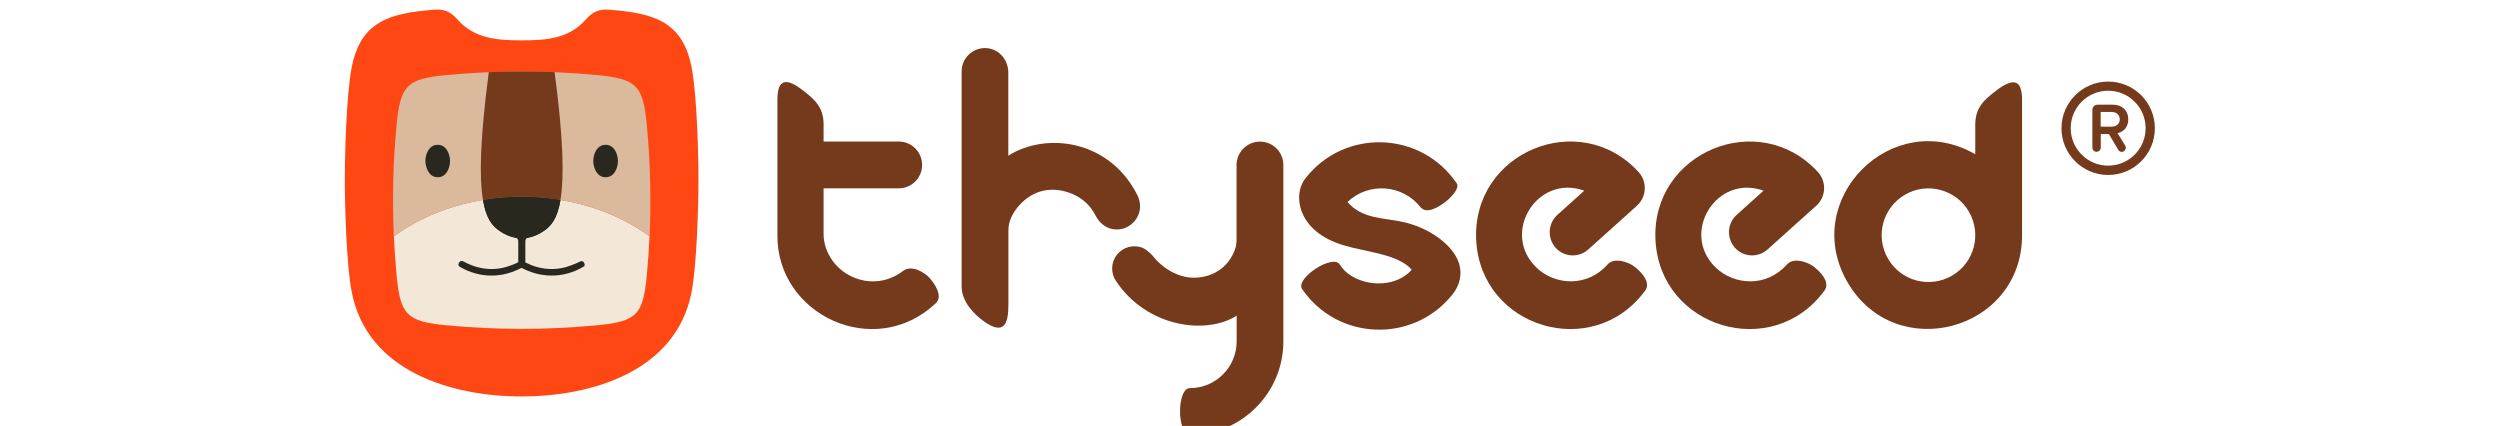 <?xml version="1.0" encoding="UTF-8"?> <svg xmlns="http://www.w3.org/2000/svg" xmlns:xlink="http://www.w3.org/1999/xlink" version="1.1" id="图层_1" x="0px" y="0px" viewBox="0 0 2436 415" style="enable-background:new 0 0 2436 415;" xml:space="preserve"> <style type="text/css"> .st0{opacity:0.48;fill:#75391C;} .st1{fill:#75391C;} .st2{fill:#29281F;} .st3{fill:#FF4713;} .st4{fill:#F3E7D7;} .st5{fill:#DAB99D;} </style> <g> <path class="st0" d="M1772.2,168.4l-0.9-1c0.1,0.2,0.3,0.3,0.4,0.5C1771.9,168.1,1772,168.2,1772.2,168.4z"></path> <g> <path class="st1" d="M2054.2,79.5c-25.1,0-45.5,20.4-45.5,45.5c0,25.1,20.4,45.5,45.5,45.5c25.1,0,45.5-20.4,45.5-45.5 C2099.7,99.8,2079.3,79.5,2054.2,79.5z M2054.2,161.4c-20.1,0-36.5-16.3-36.5-36.5c0-20.1,16.3-36.5,36.5-36.5 c20.1,0,36.5,16.3,36.5,36.5C2090.7,145.1,2074.3,161.4,2054.2,161.4z"></path> <path class="st1" d="M2073.8,116.3c0-8.5-5.9-14.3-14.9-14.3h-15.2c-2.7,0-4.9,2.3-4.9,4.9v37c0,2.2,1.8,4,4,4 c2.3,0,4.2-1.8,4.2-4v-13.3h7.9l9.1,15.4c0.8,1.3,2.1,2,3.4,2c2.4,0,4-2.1,4-4c0-0.7-0.2-1.4-0.5-2l-7.6-12.3 C2068.6,128.8,2073.8,124.4,2073.8,116.3z M2057.8,123.4h-10.9v-14.3h10.9c4.4,0,7.7,2.8,7.7,7.2 C2065.5,120.6,2062.2,123.4,2057.8,123.4z"></path> <path class="st1" d="M1110.9,200.8c0-3.5-1.1-7.5-2.5-10.4c-27.3-54.4-89.1-62-125.9-38.7V70.6c0-11.7-8.4-22.2-20-23.6 c-13.8-1.6-25.5,9.1-25.5,22.7v209.5c0,14.4,11.7,26.9,22.1,34.2c18.5,12.9,23.5,3.5,23.5-16.5v-70.9c0-4.3,0-11.2,6.3-20.5 c6.3-9.3,19-21.1,37.7-20.6c14,0.4,31.9,7.4,40.5,24.4c5.2,10.2,13,14.3,21.2,14.3C1100.7,223.5,1110.9,213.3,1110.9,200.8z"></path> <path class="st1" d="M1368,216.5c-19.4-4.5-40.7-2.8-55-19.7c20.5-19.5,53.3-17.2,71,4.9c5.9,7.4,17.3,0.1,22.5-3.6 c3.5-2.5,6.5-5.1,9.2-8.4c1.9-2.3,6.1-7.6,3.7-11.1c-34.7-51-108.9-53.7-147.1-5.2c-7.4,9.3-8.4,22.5-3,34.9 c5.5,12.4,17.6,23.9,39.5,30.6c21.9,6.7,53.6,8.6,66.8,23.9c-14.1,16.4-42.8,17.5-61.3,4.4c-3.5-2.5-6.5-5.8-8.8-9.4 c0,0-0.1-0.1-0.1-0.1c-6.7-10.6-43.7,13.7-36.6,24c34.5,50.3,107.8,53.1,146.2,5.6c8.9-11,11.3-25.3,2.8-38.9 C1409.2,234.5,1389.9,221.5,1368,216.5z"></path> <path class="st1" d="M1768.1,260.4c-6-5-20.3-10.2-27-2.6c-20,22.5-51.4,20-69.1,3.1c-35.3-33.6,0.5-91.7,46.4-75.1 c-8.7,7.8-17.4,15.7-26.2,23.6c-9.3,8.4-10,22.6-1.7,32c8.3,9.3,22.6,10,31.9,1.6c15.8-14.2,31.5-28.4,47.3-42.5 c9.5-8.5,10.3-23,2-32.5c-57.4-63.3-162.8-19.8-158.6,65.8c4.2,85.9,114,118.7,164.7,49.3C1781.7,277.7,1779.5,269.8,1768.1,260.4 z"></path> <path class="st1" d="M1593.4,260.4c-6-5-20.3-10.2-27.1-2.6c-20,22.5-51.4,20-69,3.1c-35.3-33.6,0.5-91.7,46.4-75.1 c-8.7,7.8-17.5,15.7-26.2,23.6c-9.3,8.4-10,22.6-1.7,32c8.3,9.3,22.6,10,31.9,1.6c15.8-14.2,31.5-28.4,47.3-42.5 c9.5-8.6,10.3-23.3,1.7-32.8c0.2,0.3,0.5,0.5,0.7,0.8l-0.9-1c0.1,0.1,0.1,0.1,0.2,0.2c-57.5-62.9-162.5-19.4-158.3,66.1 c4.2,85.9,114,118.7,164.7,49.3C1607,277.7,1604.8,269.8,1593.4,260.4z"></path> <path class="st1" d="M1945.2,88.2c-11.6,8.8-20.5,16.5-20.5,33.1v29c-80.8-46.6-171.2,43.8-124.6,124.5 c46.6,80.8,170.2,47.7,170.2-45.6V97.3C1970.3,75.9,1960.5,76.6,1945.2,88.2z M1902,268.6c-21.8,12.7-49.7,5.3-62.3-16.5 c-12.7-21.8-5.3-49.7,16.5-62.4c21.7-12.6,49.6-5.2,62.3,16.5C1931.2,228.1,1923.8,256,1902,268.6z"></path> <path class="st1" d="M880.1,263.9c-23.9,18.4-54.3,10.2-68.7-9.6c-6.2-8.6-8.9-17.7-8.9-26.4l0-44.4h73.2 c12.6,0,22.8-10.2,22.8-22.8c0-12.6-10.2-22.8-22.8-22.8h-73.2l0-16.8c0-16.6-8.7-24.2-20.2-33.1c-15.1-11.6-24.8-12.3-24.8,9.1 l0,132.1c-0.6,77.8,94.7,122.4,154.3,66.3c4.8-4.5,4.1-12.6-5.5-24.1C901.3,265.4,888.2,257.7,880.1,263.9z"></path> <path class="st1" d="M1227.7,138c-12.5,0-22.8,10.2-22.8,22.8v70.7c0,2.3,0,5.1-0.5,8.1c-4.9,18.6-20.7,31.1-41.4,31 c-15-0.1-30.1-8.9-40-21.6c-6.5-6.8-10.9-9-17.6-9c-12,0-21.7,9.7-21.7,21.7c0,4.6,1.5,9,3.9,12.4c29.8,44.6,87.4,52.6,117.4,33.5 v25c0,25.2-20.4,45.6-45.6,45.6v0c-12.8,0-12.7,45.1,0,45.6v0c50.3,0,91.1-40.8,91.1-91.2V160.8 C1250.5,148.2,1240.4,138,1227.7,138z"></path> </g> <g> <path class="st2" d="M486.6,224.9c5,3.5,10.1,5.7,15.2,6.7c2.3,0.5,3.1,1.5,3.1,3.8v22.2c0.6-0.1,1-0.3,1.6-0.3 c2,0,3.8,0.4,5.3,1.2v-23.1c0-2.3,0.9-3.4,3.1-3.8c5.2-1,10.2-3.3,15.2-6.7c6.6-4.6,12.8-11.3,16-30c-24.9-4.1-50.7-4.1-75.5,0 C473.7,213.6,480,220.3,486.6,224.9"></path> <path class="st3" d="M445.6,18.8c16.9,19.4,40.1,20.5,62.7,20.5c22.7,0,45.8-1.1,62.7-20.5c6.6-7.5,13.2-10.2,23.3-9.3 c42,3.5,71.4,10.6,79.9,57.7c4.8,26.4,6.4,81.3,6.4,107.8c0,26.4-1.7,82.6-6.6,108.9c-14.7,78.3-98,102.4-165.7,102.4 c-67.8,0-151-24.1-165.7-102.4c-5-26.3-6.6-82.5-6.6-108.9c0-26.5,1.6-81.4,6.4-107.8c8.5-47.1,38-54.2,79.9-57.7 C432.4,8.6,439,11.2,445.6,18.8"></path> <path class="st4" d="M383.8,230.3c0.6,12.5,1.4,25,2.6,37.6c3.7,39.2,9.9,45.4,49.1,49.1c48.6,4.6,97.1,4.6,145.7,0 c39.2-3.7,45.4-9.9,49.1-49.1c1.2-12.5,2-25.1,2.6-37.6C563.2,178.9,453.4,178.9,383.8,230.3"></path> <path class="st5" d="M630.3,122.2c-3.7-39.2-9.9-45.4-49.1-49.1c-48.6-4.5-97.1-4.5-145.7,0c-39.2,3.7-45.4,9.9-49.1,49.1 c-3.4,36-4.3,72.1-2.6,108.1c69.7-51.4,179.5-51.4,249.2,0C634.5,194.3,633.7,158.2,630.3,122.2"></path> <path class="st2" d="M486.5,224.9c5,3.5,10.1,5.7,15.2,6.7c2.3,0.5,10.9,0.5,13.2,0c5.2-1,10.2-3.3,15.2-6.7 c6.6-4.6,12.8-11.3,16-30c-24.9-4.1-50.7-4.1-75.5,0C473.7,213.6,480,220.3,486.5,224.9"></path> <path class="st1" d="M470.6,194.8c-3.6-21.2-3.1-57.9,5.7-124.5c21.4-0.9,42.8-0.9,64.1,0c8.8,66.6,9.3,103.3,5.7,124.5 C521.2,190.7,495.4,190.7,470.6,194.8"></path> <path class="st2" d="M426.5,172.7c8.9,0,12-9.7,12-15.8c0-6-3.1-15.8-12-15.8c-8.9,0-12,9.7-12,15.8 C414.6,162.9,417.7,172.7,426.5,172.7"></path> <path class="st2" d="M590.1,172.7c8.9,0,12-9.7,12-15.8c0-6-3.1-15.8-12-15.8c-8.9,0-12,9.7-12,15.8 C578.1,162.9,581.3,172.7,590.1,172.7"></path> <path class="st2" d="M569.2,256.2c-0.9-1.7-2-2.1-3.6-1.5c-0.1,0-0.2,0.1-0.3,0.1c-2.3,1.2-4.7,2.2-7.1,3.1 c-2.3,0.9-4.7,1.7-7,2.4c-2.3,0.6-4.7,1.1-7,1.4c-1.2,0.1-2.3,0.3-3.5,0.3c-0.5,0-1,0.1-1.4,0.1h-3.7c-0.5,0-0.9,0-1.4-0.1 c-1.2-0.1-2.3-0.2-3.5-0.3c-2.4-0.3-4.7-0.8-7-1.4c-2.4-0.6-4.7-1.4-7-2.4c-1.6-0.7-3.2-1.4-4.8-2.2v-20.4c0-2.3,0.9-3.4,3.1-3.8 c5.1-1,10.2-3.3,15.2-6.7c6.6-4.6,12.8-11.3,16-30c-24.9-4.1-50.7-4.1-75.5,0c3.1,18.7,9.4,25.5,16,30c5,3.5,10.1,5.7,15.2,6.7 c2.3,0.5,3.1,1.5,3.1,3.8v20.2c-1.7,0.9-3.5,1.7-5.3,2.4c-2.3,0.9-4.7,1.7-7,2.4c-2.3,0.6-4.7,1.1-7,1.4c-1.2,0.1-2.3,0.3-3.5,0.3 c-0.5,0-1,0.1-1.4,0.1h-3.7c-0.5,0-0.9,0-1.4-0.1c-1.2-0.1-2.3-0.2-3.5-0.3c-2.4-0.3-4.7-0.8-7-1.4c-2.4-0.6-4.7-1.4-7-2.4 c-1-0.4-2-0.9-3-1.3c-1.2-0.6-2.3-1.2-3.5-1.8c-0.4-0.2-0.7-0.3-1.1-0.4c0,0-0.1,0-0.1,0c-0.1,0-0.2,0-0.3-0.1c-0.1,0-0.2,0-0.3,0 c-0.6,0-1.1,0.1-1.6,0.5c-0.4,0.3-0.7,0.7-1.1,1.3c-1,1.9-0.6,3.1,1.2,4.1c0.1,0,0.2,0.1,0.2,0.1c0,0,0,0,0,0 c2.4,1.3,4.9,2.7,7.5,3.7c2.5,1,5,1.8,7.5,2.5c2.5,0.7,5,1.2,7.5,1.5c1.3,0.2,2.5,0.3,3.8,0.4c1.3,0.1,2.5,0.1,3.8,0.1 c0.1,0,0.2,0,0.2,0s0.2,0,0.2,0c1.3,0,2.5,0,3.8-0.1c1.3-0.1,2.5-0.2,3.8-0.4c2.5-0.3,5.1-0.8,7.5-1.5c2.6-0.7,5.1-1.5,7.5-2.5 c2.2-0.9,4.3-1.9,6.5-3c2.1,1.1,4.3,2.1,6.5,3c2.5,1,5,1.8,7.5,2.5c2.5,0.7,5,1.2,7.6,1.5c1.3,0.2,2.5,0.3,3.8,0.4 c1.3,0.1,2.5,0.1,3.8,0.1c0.1,0,0.2,0,0.2,0c0.1,0,0.2,0,0.2,0c1.3,0,2.5,0,3.8-0.1c1.3-0.1,2.5-0.2,3.8-0.4 c2.5-0.3,5.1-0.8,7.5-1.5c2.5-0.7,5.1-1.5,7.5-2.5c1.4-0.6,2.7-1.2,4.1-1.9h0c0.3-0.1,0.8-0.4,1.3-0.7c0.2-0.1,0.4-0.2,0.5-0.3 c0.7-0.4,1.4-0.7,1.7-0.9C569.9,259.3,570.2,258.1,569.2,256.2"></path> </g> </g> </svg> 